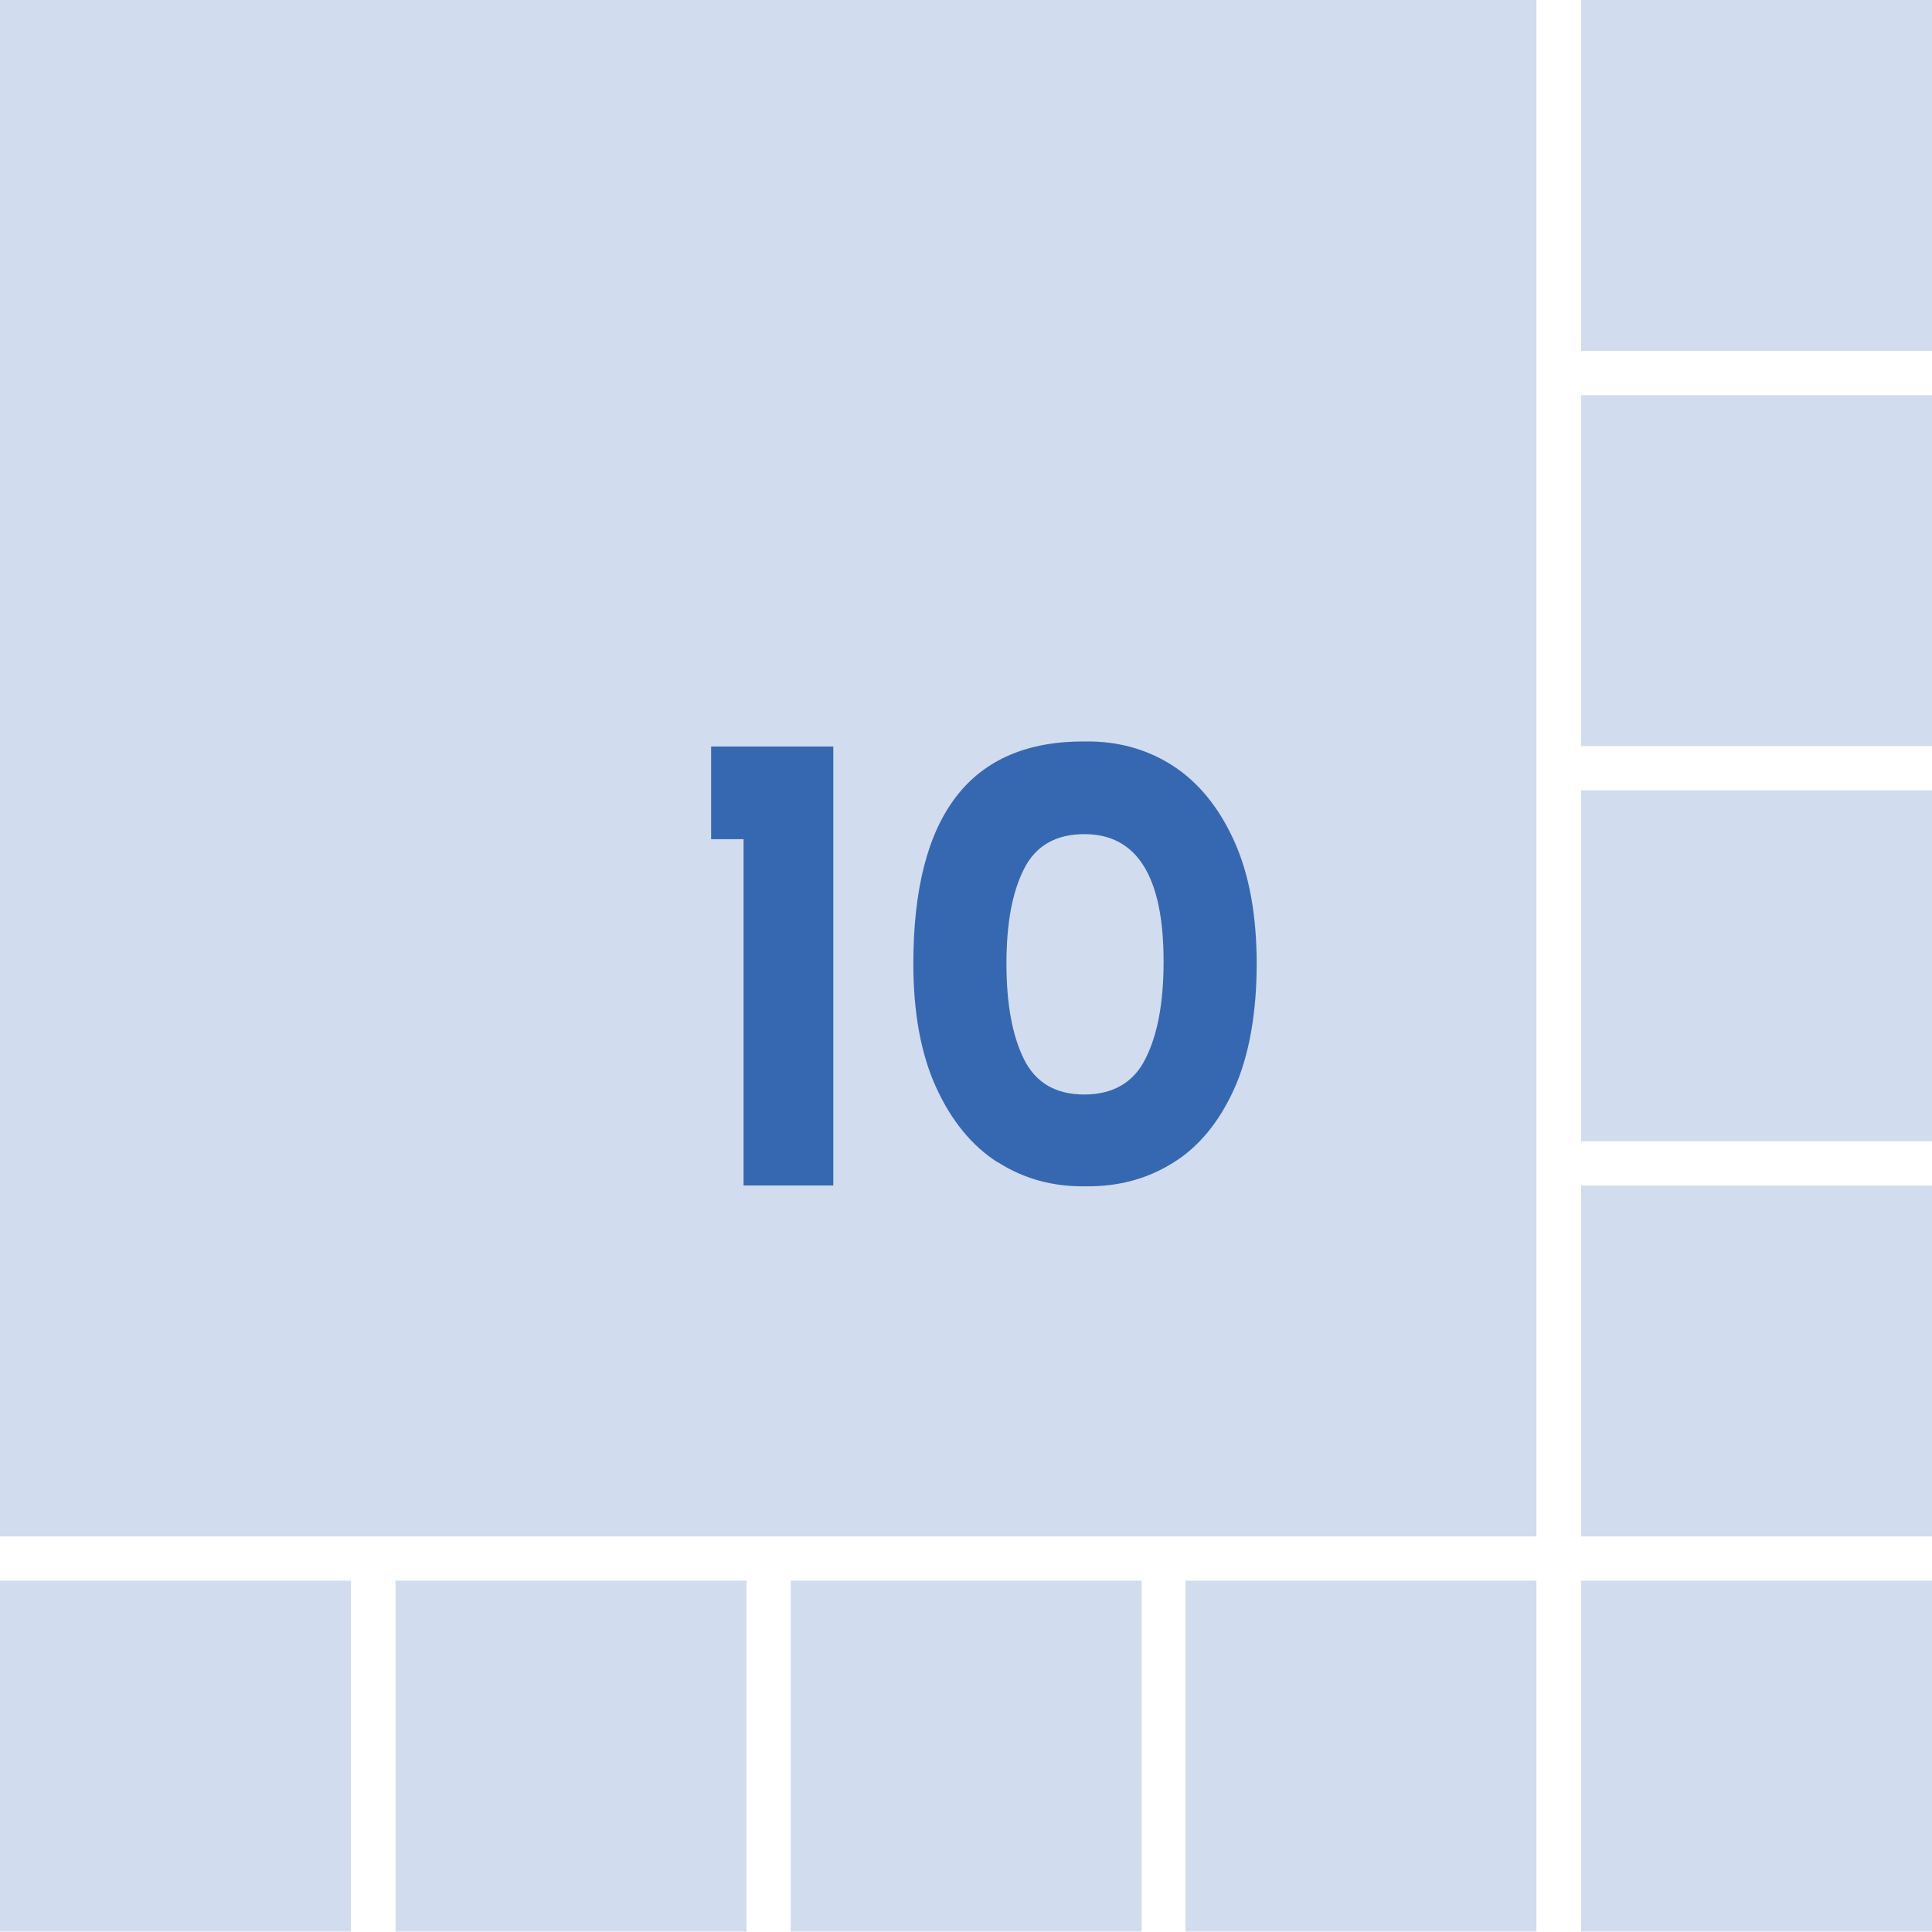 <?xml version="1.0" encoding="UTF-8"?>
<svg id="_レイヤー_2" data-name="レイヤー_2" xmlns="http://www.w3.org/2000/svg" viewBox="0 0 45.86 45.86">
  <defs>
    <style>
      .cls-1 {
        fill: #3668b2;
      }

      .cls-2 {
        fill: #d2dcef;
      }
    </style>
  </defs>
  <g id="_レイヤー_1-2" data-name="レイヤー_1">
    <g>
      <g>
        <rect class="cls-2" width="36.47" height="36.47"/>
        <rect class="cls-2" x="37.53" y="0" width="8.33" height="8.33"/>
        <rect class="cls-2" x="37.53" y="9.38" width="8.33" height="8.33"/>
        <rect class="cls-2" x="37.53" y="18.76" width="8.33" height="8.33"/>
        <rect class="cls-2" y="37.52" width="8.33" height="8.33"/>
        <rect class="cls-2" x="9.39" y="37.52" width="8.33" height="8.33"/>
        <rect class="cls-2" x="18.77" y="37.52" width="8.33" height="8.33"/>
        <rect class="cls-2" x="37.53" y="28.14" width="8.33" height="8.33"/>
        <rect class="cls-2" x="28.14" y="37.52" width="8.33" height="8.33"/>
        <rect class="cls-2" x="37.53" y="37.52" width="8.33" height="8.33"/>
      </g>
      <g>
        <path class="cls-1" d="M19.78,17.72v10.42h-2.13v-8.22h-.77v-2.2h2.91Z"/>
        <path class="cls-1" d="M23.68,27.59c-.61-.39-1.1-.99-1.46-1.78s-.54-1.77-.54-2.93c0-3.54,1.36-5.3,4.08-5.28.77-.01,1.46.18,2.07.57.61.39,1.1.99,1.46,1.78s.54,1.77.54,2.93-.18,2.19-.54,2.98-.85,1.38-1.46,1.75c-.61.38-1.3.56-2.07.55-.77.01-1.46-.18-2.07-.57ZM27.19,25.13c.29-.57.43-1.34.43-2.31,0-2.01-.63-3.02-1.88-3.02-.67,0-1.15.27-1.43.82s-.42,1.29-.42,2.25.14,1.72.42,2.28.76.83,1.43.83,1.17-.28,1.45-.85Z"/>
      </g>
    </g>
  </g>
</svg>
